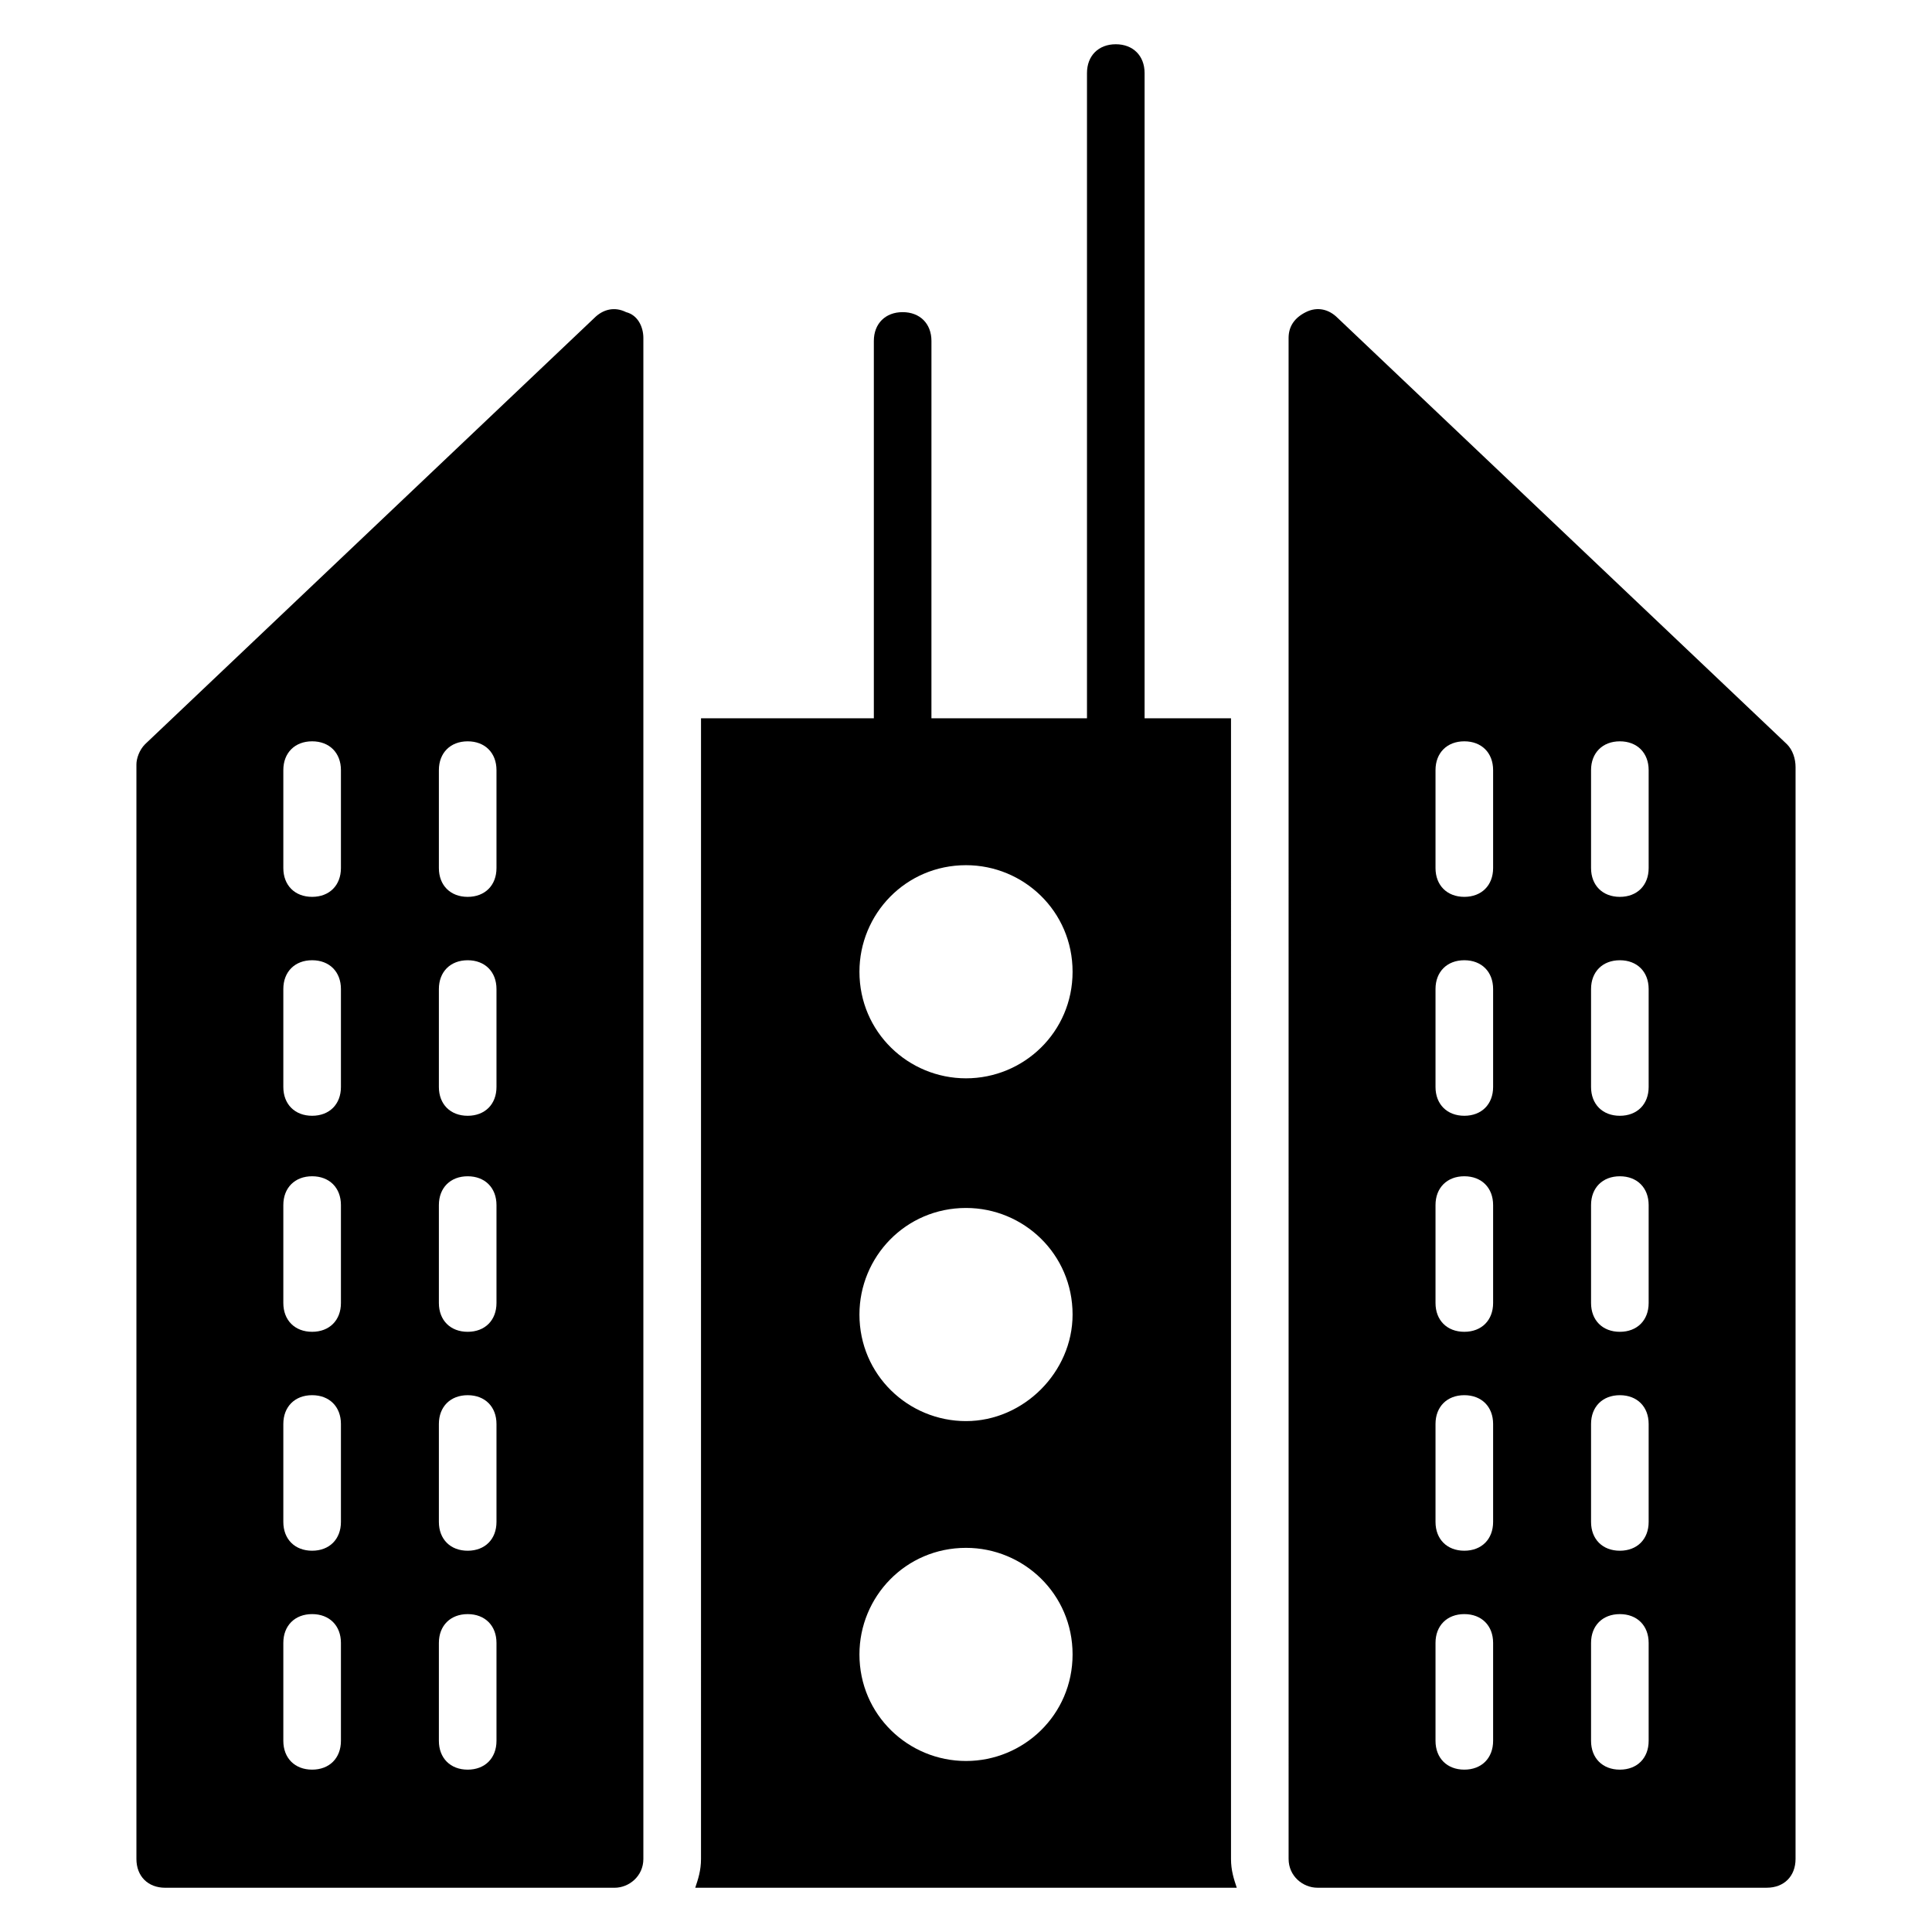 <?xml version="1.0" encoding="UTF-8"?>
<!-- Uploaded to: SVG Repo, www.svgrepo.com, Generator: SVG Repo Mixer Tools -->
<svg fill="#000000" width="800px" height="800px" version="1.1" viewBox="144 144 512 512" xmlns="http://www.w3.org/2000/svg">
 <g>
  <path d="m470.23 334.35h-22.902v-170.99c0-4.582-3.055-7.633-7.633-7.633-4.582 0-7.633 3.055-7.633 7.633v170.99h-41.223l0.004-99.996c0-4.582-3.055-7.633-7.633-7.633-4.582 0-7.633 3.055-7.633 7.633v100h-45.801l-0.004 302.29c0 3.055-0.762 5.344-1.527 7.633h143.51c-0.762-2.289-1.527-4.582-1.527-7.633zm-70.227 276.33c-15.266 0-28.242-12.215-28.242-28.242 0-15.266 12.215-28.242 28.242-28.242 15.266 0 28.242 12.215 28.242 28.242s-12.977 28.242-28.242 28.242zm0-90.074c-15.266 0-28.242-12.215-28.242-28.242 0-15.266 12.215-28.242 28.242-28.242 15.266 0 28.242 12.215 28.242 28.242 0 15.262-12.977 28.242-28.242 28.242zm0-90.84c-15.266 0-28.242-12.215-28.242-28.242 0-15.266 12.215-28.242 28.242-28.242 15.266 0 28.242 12.215 28.242 28.242s-12.977 28.242-28.242 28.242z"/>
  <path d="m617.55 341.22-119.08-112.98c-2.289-2.289-5.344-3.055-8.398-1.527-3.055 1.527-4.582 3.816-4.582 6.871l0.004 403.05c0 4.582 3.816 7.633 7.633 7.633h119.08c4.582 0 7.633-3.055 7.633-7.633l0.004-289.31c0-2.289-0.766-4.582-2.293-6.106zm-77.859 264.12c0 4.582-3.055 7.633-7.633 7.633-4.582 0-7.633-3.055-7.633-7.633v-25.953c0-4.582 3.055-7.633 7.633-7.633 4.582 0 7.633 3.055 7.633 7.633zm0-58.016c0 4.582-3.055 7.633-7.633 7.633-4.582 0-7.633-3.055-7.633-7.633v-25.953c0-4.582 3.055-7.633 7.633-7.633 4.582 0 7.633 3.055 7.633 7.633zm0-58.016c0 4.582-3.055 7.633-7.633 7.633-4.582 0-7.633-3.055-7.633-7.633v-25.953c0-4.582 3.055-7.633 7.633-7.633 4.582 0 7.633 3.055 7.633 7.633zm0-57.25c0 4.582-3.055 7.633-7.633 7.633-4.582 0-7.633-3.055-7.633-7.633v-25.953c0-4.582 3.055-7.633 7.633-7.633 4.582 0 7.633 3.055 7.633 7.633zm0-58.016c0 4.582-3.055 7.633-7.633 7.633-4.582 0-7.633-3.055-7.633-7.633v-25.953c0-4.582 3.055-7.633 7.633-7.633 4.582 0 7.633 3.055 7.633 7.633zm41.219 231.3c0 4.582-3.055 7.633-7.633 7.633-4.582 0-7.633-3.055-7.633-7.633v-25.953c0-4.582 3.055-7.633 7.633-7.633 4.582 0 7.633 3.055 7.633 7.633zm0-58.016c0 4.582-3.055 7.633-7.633 7.633-4.582 0-7.633-3.055-7.633-7.633v-25.953c0-4.582 3.055-7.633 7.633-7.633 4.582 0 7.633 3.055 7.633 7.633zm0-58.016c0 4.582-3.055 7.633-7.633 7.633-4.582 0-7.633-3.055-7.633-7.633v-25.953c0-4.582 3.055-7.633 7.633-7.633 4.582 0 7.633 3.055 7.633 7.633zm0-57.25c0 4.582-3.055 7.633-7.633 7.633-4.582 0-7.633-3.055-7.633-7.633v-25.953c0-4.582 3.055-7.633 7.633-7.633 4.582 0 7.633 3.055 7.633 7.633zm0-58.016c0 4.582-3.055 7.633-7.633 7.633-4.582 0-7.633-3.055-7.633-7.633v-25.953c0-4.582 3.055-7.633 7.633-7.633 4.582 0 7.633 3.055 7.633 7.633z"/>
  <path d="m309.92 226.72c-3.055-1.527-6.106-0.762-8.398 1.527l-119.08 112.98c-1.527 1.527-2.289 3.816-2.289 5.344v290.07c0 4.582 3.055 7.633 7.633 7.633h119.08c3.816 0 7.633-3.055 7.633-7.633v-403.05c0-3.055-1.527-6.109-4.582-6.871zm-75.57 378.62c0 4.582-3.055 7.633-7.633 7.633-4.582 0-7.633-3.055-7.633-7.633v-25.953c0-4.582 3.055-7.633 7.633-7.633 4.582 0 7.633 3.055 7.633 7.633zm0-58.016c0 4.582-3.055 7.633-7.633 7.633-4.582 0-7.633-3.055-7.633-7.633v-25.953c0-4.582 3.055-7.633 7.633-7.633 4.582 0 7.633 3.055 7.633 7.633zm0-58.016c0 4.582-3.055 7.633-7.633 7.633-4.582 0-7.633-3.055-7.633-7.633v-25.953c0-4.582 3.055-7.633 7.633-7.633 4.582 0 7.633 3.055 7.633 7.633zm0-57.25c0 4.582-3.055 7.633-7.633 7.633-4.582 0-7.633-3.055-7.633-7.633v-25.953c0-4.582 3.055-7.633 7.633-7.633 4.582 0 7.633 3.055 7.633 7.633zm0-58.016c0 4.582-3.055 7.633-7.633 7.633-4.582 0-7.633-3.055-7.633-7.633v-25.953c0-4.582 3.055-7.633 7.633-7.633 4.582 0 7.633 3.055 7.633 7.633zm41.223 231.3c0 4.582-3.055 7.633-7.633 7.633-4.582 0-7.633-3.055-7.633-7.633v-25.953c0-4.582 3.055-7.633 7.633-7.633 4.582 0 7.633 3.055 7.633 7.633zm0-58.016c0 4.582-3.055 7.633-7.633 7.633-4.582 0-7.633-3.055-7.633-7.633v-25.953c0-4.582 3.055-7.633 7.633-7.633 4.582 0 7.633 3.055 7.633 7.633zm0-58.016c0 4.582-3.055 7.633-7.633 7.633-4.582 0-7.633-3.055-7.633-7.633v-25.953c0-4.582 3.055-7.633 7.633-7.633 4.582 0 7.633 3.055 7.633 7.633zm0-57.25c0 4.582-3.055 7.633-7.633 7.633-4.582 0-7.633-3.055-7.633-7.633v-25.953c0-4.582 3.055-7.633 7.633-7.633 4.582 0 7.633 3.055 7.633 7.633zm0-58.016c0 4.582-3.055 7.633-7.633 7.633-4.582 0-7.633-3.055-7.633-7.633v-25.953c0-4.582 3.055-7.633 7.633-7.633 4.582 0 7.633 3.055 7.633 7.633z"/>
 </g>
</svg>